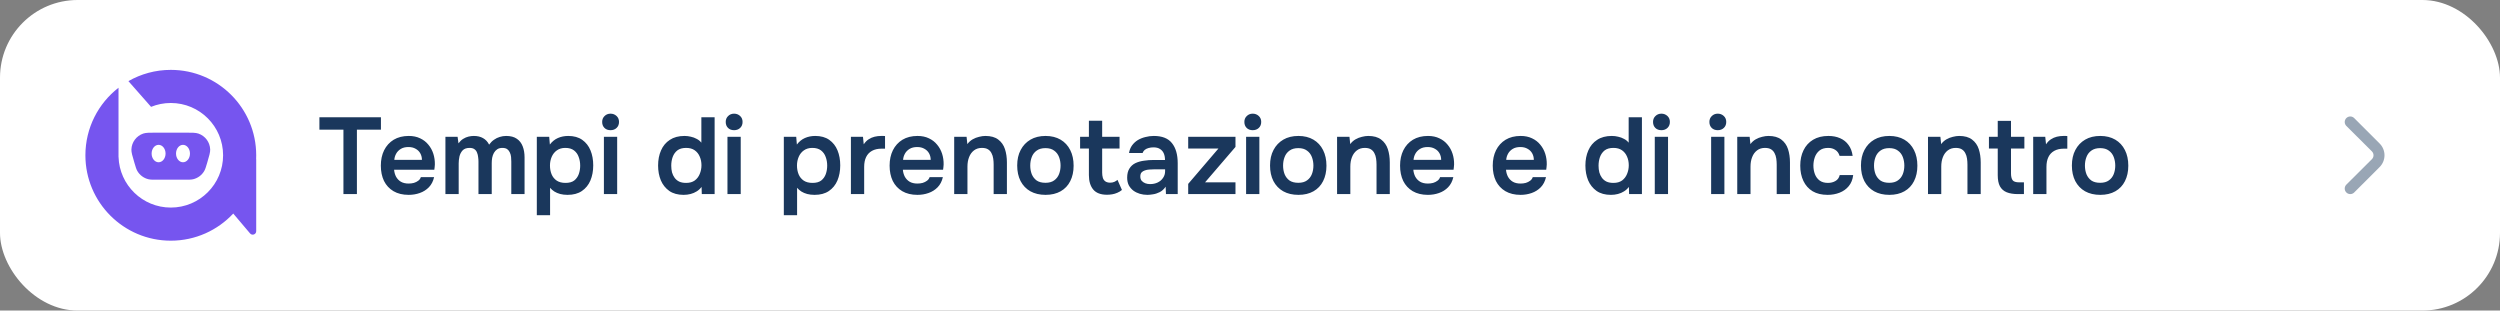 <?xml version="1.0" encoding="UTF-8"?> <svg xmlns="http://www.w3.org/2000/svg" width="322" height="40" viewBox="0 0 322 40" fill="none"><rect x="0" y="0" width="322" height="40" fill="#808080" stroke="none"/><rect width="322" height="40" rx="10" fill="white"></rect><path d="M306.497 18.486L303.218 15.208C303.084 15.075 302.903 15 302.715 15C302.526 15 302.345 15.075 302.211 15.208C302.144 15.274 302.091 15.353 302.055 15.44C302.019 15.527 302 15.62 302 15.715C302 15.809 302.019 15.902 302.055 15.989C302.091 16.076 302.144 16.155 302.211 16.222L305.497 19.493C305.564 19.559 305.617 19.638 305.653 19.725C305.689 19.812 305.708 19.906 305.708 20C305.708 20.094 305.689 20.188 305.653 20.275C305.617 20.362 305.564 20.441 305.497 20.507L302.211 23.778C302.077 23.912 302.001 24.093 302 24.283C302 24.472 302.074 24.654 302.208 24.789C302.341 24.923 302.523 24.999 302.712 25C302.902 25.001 303.084 24.926 303.218 24.793L306.497 21.514C306.898 21.113 307.123 20.568 307.123 20C307.123 19.432 306.898 18.888 306.497 18.486Z" fill="#99A6B5"></path><path d="M44.234 25V16.698H41.14V15.102H49.064V16.698H45.97V25H44.234ZM52.636 25.098C51.87 25.098 51.217 24.939 50.676 24.622C50.144 24.305 49.738 23.866 49.458 23.306C49.187 22.737 49.052 22.079 49.052 21.332C49.052 20.585 49.192 19.927 49.472 19.358C49.761 18.779 50.172 18.327 50.704 18C51.245 17.673 51.894 17.51 52.65 17.51C53.21 17.51 53.7 17.613 54.12 17.818C54.54 18.014 54.89 18.285 55.17 18.63C55.459 18.975 55.674 19.367 55.814 19.806C55.954 20.245 56.019 20.707 56.01 21.192C56.001 21.304 55.991 21.416 55.982 21.528C55.972 21.631 55.959 21.743 55.94 21.864H50.76C50.788 22.191 50.872 22.489 51.012 22.76C51.161 23.031 51.367 23.245 51.628 23.404C51.898 23.563 52.234 23.642 52.636 23.642C52.869 23.642 53.093 23.614 53.308 23.558C53.523 23.493 53.709 23.399 53.868 23.278C54.036 23.157 54.148 23.003 54.204 22.816H55.912C55.791 23.348 55.566 23.782 55.24 24.118C54.913 24.454 54.521 24.701 54.064 24.86C53.616 25.019 53.14 25.098 52.636 25.098ZM50.788 20.59H54.344C54.344 20.282 54.274 20.002 54.134 19.75C53.994 19.498 53.793 19.302 53.532 19.162C53.28 19.013 52.972 18.938 52.608 18.938C52.216 18.938 51.889 19.017 51.628 19.176C51.367 19.335 51.166 19.54 51.026 19.792C50.886 20.044 50.806 20.31 50.788 20.59ZM57.371 25V17.622H58.939L59.051 18.462C59.238 18.21 59.438 18.019 59.653 17.888C59.877 17.748 60.106 17.65 60.339 17.594C60.582 17.538 60.81 17.51 61.025 17.51C61.492 17.51 61.888 17.603 62.215 17.79C62.551 17.977 62.812 18.257 62.999 18.63C63.186 18.369 63.396 18.159 63.629 18C63.862 17.832 64.11 17.711 64.371 17.636C64.632 17.552 64.908 17.51 65.197 17.51C65.766 17.51 66.224 17.631 66.569 17.874C66.914 18.107 67.166 18.434 67.325 18.854C67.484 19.265 67.563 19.736 67.563 20.268V25H65.855V20.814C65.855 20.627 65.846 20.431 65.827 20.226C65.808 20.021 65.757 19.829 65.673 19.652C65.598 19.475 65.486 19.33 65.337 19.218C65.188 19.106 64.978 19.05 64.707 19.05C64.436 19.05 64.212 19.111 64.035 19.232C63.867 19.344 63.727 19.498 63.615 19.694C63.512 19.881 63.438 20.091 63.391 20.324C63.354 20.548 63.335 20.772 63.335 20.996V25H61.627V20.8C61.627 20.623 61.613 20.436 61.585 20.24C61.566 20.035 61.52 19.843 61.445 19.666C61.38 19.479 61.268 19.33 61.109 19.218C60.96 19.106 60.75 19.05 60.479 19.05C60.087 19.05 59.788 19.157 59.583 19.372C59.387 19.587 59.252 19.848 59.177 20.156C59.112 20.464 59.079 20.758 59.079 21.038V25H57.371ZM69.142 27.716V17.622H70.738L70.822 18.616C71.112 18.233 71.457 17.953 71.858 17.776C72.26 17.599 72.703 17.51 73.188 17.51C73.916 17.51 74.518 17.678 74.994 18.014C75.47 18.35 75.825 18.803 76.058 19.372C76.292 19.941 76.408 20.585 76.408 21.304C76.408 22.023 76.287 22.671 76.044 23.25C75.802 23.819 75.433 24.272 74.938 24.608C74.453 24.935 73.842 25.098 73.104 25.098C72.759 25.098 72.442 25.061 72.152 24.986C71.872 24.911 71.62 24.804 71.396 24.664C71.182 24.524 71 24.365 70.85 24.188V27.716H69.142ZM72.838 23.558C73.314 23.558 73.688 23.455 73.958 23.25C74.229 23.035 74.425 22.76 74.546 22.424C74.668 22.079 74.728 21.715 74.728 21.332C74.728 20.931 74.663 20.557 74.532 20.212C74.411 19.867 74.21 19.587 73.93 19.372C73.65 19.157 73.277 19.05 72.81 19.05C72.381 19.05 72.017 19.157 71.718 19.372C71.429 19.577 71.21 19.853 71.06 20.198C70.911 20.543 70.836 20.917 70.836 21.318C70.836 21.729 70.906 22.107 71.046 22.452C71.186 22.788 71.406 23.059 71.704 23.264C72.003 23.46 72.381 23.558 72.838 23.558ZM77.783 25V17.622H79.491V25H77.783ZM78.637 16.768C78.31 16.768 78.049 16.67 77.853 16.474C77.657 16.278 77.559 16.021 77.559 15.704C77.559 15.396 77.662 15.144 77.867 14.948C78.072 14.743 78.329 14.64 78.637 14.64C78.936 14.64 79.192 14.738 79.407 14.934C79.622 15.13 79.729 15.387 79.729 15.704C79.729 16.021 79.626 16.278 79.421 16.474C79.216 16.67 78.954 16.768 78.637 16.768ZM88.053 25.098C87.306 25.098 86.69 24.93 86.205 24.594C85.719 24.249 85.356 23.791 85.113 23.222C84.879 22.653 84.763 22.018 84.763 21.318C84.763 20.59 84.889 19.941 85.141 19.372C85.393 18.793 85.771 18.341 86.275 18.014C86.779 17.678 87.409 17.51 88.165 17.51C88.445 17.51 88.716 17.543 88.977 17.608C89.248 17.664 89.499 17.757 89.733 17.888C89.975 18.009 90.176 18.173 90.335 18.378V15.102H92.043V25H90.391L90.363 24.076C90.186 24.309 89.975 24.501 89.733 24.65C89.499 24.799 89.238 24.911 88.949 24.986C88.659 25.061 88.361 25.098 88.053 25.098ZM88.375 23.558C88.823 23.558 89.192 23.455 89.481 23.25C89.77 23.035 89.985 22.755 90.125 22.41C90.274 22.055 90.349 21.682 90.349 21.29C90.349 20.879 90.274 20.506 90.125 20.17C89.985 19.834 89.77 19.563 89.481 19.358C89.192 19.153 88.823 19.05 88.375 19.05C87.899 19.05 87.521 19.157 87.241 19.372C86.97 19.587 86.769 19.871 86.639 20.226C86.517 20.571 86.457 20.945 86.457 21.346C86.457 21.645 86.49 21.929 86.555 22.2C86.629 22.461 86.742 22.695 86.891 22.9C87.04 23.105 87.236 23.269 87.479 23.39C87.722 23.502 88.02 23.558 88.375 23.558ZM93.697 25V17.622H95.405V25H93.697ZM94.551 16.768C94.224 16.768 93.963 16.67 93.767 16.474C93.571 16.278 93.473 16.021 93.473 15.704C93.473 15.396 93.576 15.144 93.781 14.948C93.986 14.743 94.243 14.64 94.551 14.64C94.85 14.64 95.106 14.738 95.321 14.934C95.536 15.13 95.643 15.387 95.643 15.704C95.643 16.021 95.54 16.278 95.335 16.474C95.13 16.67 94.868 16.768 94.551 16.768ZM100.957 27.716V17.622H102.553L102.637 18.616C102.926 18.233 103.272 17.953 103.673 17.776C104.074 17.599 104.518 17.51 105.003 17.51C105.731 17.51 106.333 17.678 106.809 18.014C107.285 18.35 107.64 18.803 107.873 19.372C108.106 19.941 108.223 20.585 108.223 21.304C108.223 22.023 108.102 22.671 107.859 23.25C107.616 23.819 107.248 24.272 106.753 24.608C106.268 24.935 105.656 25.098 104.919 25.098C104.574 25.098 104.256 25.061 103.967 24.986C103.687 24.911 103.435 24.804 103.211 24.664C102.996 24.524 102.814 24.365 102.665 24.188V27.716H100.957ZM104.653 23.558C105.129 23.558 105.502 23.455 105.773 23.25C106.044 23.035 106.24 22.76 106.361 22.424C106.482 22.079 106.543 21.715 106.543 21.332C106.543 20.931 106.478 20.557 106.347 20.212C106.226 19.867 106.025 19.587 105.745 19.372C105.465 19.157 105.092 19.05 104.625 19.05C104.196 19.05 103.832 19.157 103.533 19.372C103.244 19.577 103.024 19.853 102.875 20.198C102.726 20.543 102.651 20.917 102.651 21.318C102.651 21.729 102.721 22.107 102.861 22.452C103.001 22.788 103.22 23.059 103.519 23.264C103.818 23.46 104.196 23.558 104.653 23.558ZM109.597 25V17.622H111.151L111.249 18.588C111.436 18.308 111.646 18.093 111.879 17.944C112.122 17.785 112.379 17.673 112.649 17.608C112.929 17.543 113.209 17.51 113.489 17.51C113.592 17.51 113.685 17.51 113.769 17.51C113.863 17.51 113.937 17.515 113.993 17.524V19.148H113.545C113.06 19.148 112.649 19.241 112.313 19.428C111.977 19.615 111.725 19.881 111.557 20.226C111.389 20.571 111.305 20.996 111.305 21.5V25H109.597ZM118.165 25.098C117.4 25.098 116.746 24.939 116.205 24.622C115.673 24.305 115.267 23.866 114.987 23.306C114.716 22.737 114.581 22.079 114.581 21.332C114.581 20.585 114.721 19.927 115.001 19.358C115.29 18.779 115.701 18.327 116.233 18C116.774 17.673 117.423 17.51 118.179 17.51C118.739 17.51 119.229 17.613 119.649 17.818C120.069 18.014 120.419 18.285 120.699 18.63C120.988 18.975 121.203 19.367 121.343 19.806C121.483 20.245 121.548 20.707 121.539 21.192C121.53 21.304 121.52 21.416 121.511 21.528C121.502 21.631 121.488 21.743 121.469 21.864H116.289C116.317 22.191 116.401 22.489 116.541 22.76C116.69 23.031 116.896 23.245 117.157 23.404C117.428 23.563 117.764 23.642 118.165 23.642C118.398 23.642 118.622 23.614 118.837 23.558C119.052 23.493 119.238 23.399 119.397 23.278C119.565 23.157 119.677 23.003 119.733 22.816H121.441C121.32 23.348 121.096 23.782 120.769 24.118C120.442 24.454 120.05 24.701 119.593 24.86C119.145 25.019 118.669 25.098 118.165 25.098ZM116.317 20.59H119.873C119.873 20.282 119.803 20.002 119.663 19.75C119.523 19.498 119.322 19.302 119.061 19.162C118.809 19.013 118.501 18.938 118.137 18.938C117.745 18.938 117.418 19.017 117.157 19.176C116.896 19.335 116.695 19.54 116.555 19.792C116.415 20.044 116.336 20.31 116.317 20.59ZM122.9 25V17.622H124.496L124.594 18.56C124.79 18.299 125.019 18.093 125.28 17.944C125.542 17.795 125.817 17.687 126.106 17.622C126.396 17.547 126.666 17.51 126.918 17.51C127.618 17.51 128.169 17.664 128.57 17.972C128.981 18.28 129.27 18.691 129.438 19.204C129.606 19.717 129.69 20.291 129.69 20.926V25H127.982V21.206C127.982 20.935 127.964 20.674 127.926 20.422C127.889 20.161 127.814 19.927 127.702 19.722C127.6 19.517 127.45 19.353 127.254 19.232C127.058 19.111 126.797 19.05 126.47 19.05C126.069 19.05 125.728 19.157 125.448 19.372C125.168 19.587 124.958 19.876 124.818 20.24C124.678 20.595 124.608 21.001 124.608 21.458V25H122.9ZM134.669 25.098C133.913 25.098 133.259 24.944 132.709 24.636C132.167 24.328 131.747 23.889 131.449 23.32C131.159 22.751 131.015 22.083 131.015 21.318C131.015 20.543 131.164 19.876 131.463 19.316C131.761 18.747 132.181 18.303 132.723 17.986C133.264 17.669 133.913 17.51 134.669 17.51C135.415 17.51 136.059 17.669 136.601 17.986C137.142 18.303 137.557 18.751 137.847 19.33C138.136 19.899 138.281 20.571 138.281 21.346C138.281 22.102 138.136 22.765 137.847 23.334C137.567 23.894 137.156 24.328 136.615 24.636C136.073 24.944 135.425 25.098 134.669 25.098ZM134.655 23.544C135.121 23.544 135.495 23.441 135.775 23.236C136.064 23.031 136.274 22.76 136.405 22.424C136.535 22.088 136.601 21.724 136.601 21.332C136.601 20.94 136.535 20.571 136.405 20.226C136.274 19.881 136.064 19.605 135.775 19.4C135.495 19.185 135.121 19.078 134.655 19.078C134.188 19.078 133.81 19.185 133.521 19.4C133.231 19.605 133.021 19.881 132.891 20.226C132.76 20.562 132.695 20.931 132.695 21.332C132.695 21.724 132.76 22.093 132.891 22.438C133.031 22.774 133.241 23.045 133.521 23.25C133.81 23.446 134.188 23.544 134.655 23.544ZM142.588 25.084C141.776 25.084 141.184 24.86 140.81 24.412C140.437 23.964 140.25 23.343 140.25 22.55V19.134H139.116V17.622H140.25V15.55H141.958V17.622H144.198V19.134H141.958V22.228C141.958 22.471 141.986 22.69 142.042 22.886C142.098 23.082 142.201 23.236 142.35 23.348C142.5 23.46 142.705 23.521 142.966 23.53C143.19 23.53 143.382 23.493 143.54 23.418C143.699 23.343 143.83 23.259 143.932 23.166L144.506 24.468C144.329 24.617 144.128 24.739 143.904 24.832C143.69 24.925 143.47 24.991 143.246 25.028C143.022 25.065 142.803 25.084 142.588 25.084ZM147.783 25.098C147.438 25.098 147.111 25.051 146.803 24.958C146.495 24.865 146.22 24.729 145.977 24.552C145.735 24.365 145.539 24.137 145.389 23.866C145.249 23.586 145.179 23.259 145.179 22.886C145.179 22.41 145.273 22.023 145.459 21.724C145.646 21.416 145.898 21.183 146.215 21.024C146.542 20.865 146.911 20.758 147.321 20.702C147.732 20.637 148.161 20.604 148.609 20.604H150.051C150.051 20.277 150 19.997 149.897 19.764C149.795 19.521 149.631 19.33 149.407 19.19C149.193 19.05 148.913 18.98 148.567 18.98C148.343 18.98 148.133 19.008 147.937 19.064C147.751 19.111 147.587 19.19 147.447 19.302C147.317 19.405 147.223 19.54 147.167 19.708H145.417C145.483 19.325 145.613 18.999 145.809 18.728C146.015 18.448 146.262 18.219 146.551 18.042C146.85 17.865 147.177 17.734 147.531 17.65C147.886 17.557 148.245 17.51 148.609 17.51C149.683 17.51 150.462 17.818 150.947 18.434C151.442 19.05 151.689 19.913 151.689 21.024V25H150.177L150.135 24.048C149.921 24.365 149.664 24.599 149.365 24.748C149.067 24.897 148.777 24.991 148.497 25.028C148.217 25.075 147.979 25.098 147.783 25.098ZM148.119 23.712C148.493 23.712 148.824 23.642 149.113 23.502C149.403 23.362 149.631 23.166 149.799 22.914C149.977 22.662 150.065 22.373 150.065 22.046V21.808H148.721C148.497 21.808 148.273 21.817 148.049 21.836C147.835 21.845 147.639 21.883 147.461 21.948C147.284 22.004 147.139 22.093 147.027 22.214C146.925 22.335 146.873 22.508 146.873 22.732C146.873 22.956 146.929 23.138 147.041 23.278C147.163 23.418 147.317 23.525 147.503 23.6C147.699 23.675 147.905 23.712 148.119 23.712ZM153.04 25V23.684L156.932 19.134H153.04V17.622H159.13V18.924L155.21 23.488H159.13V25H153.04ZM160.498 25V17.622H162.206V25H160.498ZM161.352 16.768C161.025 16.768 160.764 16.67 160.568 16.474C160.372 16.278 160.274 16.021 160.274 15.704C160.274 15.396 160.377 15.144 160.582 14.948C160.787 14.743 161.044 14.64 161.352 14.64C161.651 14.64 161.907 14.738 162.122 14.934C162.337 15.13 162.444 15.387 162.444 15.704C162.444 16.021 162.341 16.278 162.136 16.474C161.931 16.67 161.669 16.768 161.352 16.768ZM167.235 25.098C166.479 25.098 165.826 24.944 165.275 24.636C164.734 24.328 164.314 23.889 164.015 23.32C163.726 22.751 163.581 22.083 163.581 21.318C163.581 20.543 163.73 19.876 164.029 19.316C164.328 18.747 164.748 18.303 165.289 17.986C165.83 17.669 166.479 17.51 167.235 17.51C167.982 17.51 168.626 17.669 169.167 17.986C169.708 18.303 170.124 18.751 170.413 19.33C170.702 19.899 170.847 20.571 170.847 21.346C170.847 22.102 170.702 22.765 170.413 23.334C170.133 23.894 169.722 24.328 169.181 24.636C168.64 24.944 167.991 25.098 167.235 25.098ZM167.221 23.544C167.688 23.544 168.061 23.441 168.341 23.236C168.63 23.031 168.84 22.76 168.971 22.424C169.102 22.088 169.167 21.724 169.167 21.332C169.167 20.94 169.102 20.571 168.971 20.226C168.84 19.881 168.63 19.605 168.341 19.4C168.061 19.185 167.688 19.078 167.221 19.078C166.754 19.078 166.376 19.185 166.087 19.4C165.798 19.605 165.588 19.881 165.457 20.226C165.326 20.562 165.261 20.931 165.261 21.332C165.261 21.724 165.326 22.093 165.457 22.438C165.597 22.774 165.807 23.045 166.087 23.25C166.376 23.446 166.754 23.544 167.221 23.544ZM172.215 25V17.622H173.811L173.909 18.56C174.105 18.299 174.333 18.093 174.595 17.944C174.856 17.795 175.131 17.687 175.421 17.622C175.71 17.547 175.981 17.51 176.233 17.51C176.933 17.51 177.483 17.664 177.885 17.972C178.295 18.28 178.585 18.691 178.753 19.204C178.921 19.717 179.005 20.291 179.005 20.926V25H177.297V21.206C177.297 20.935 177.278 20.674 177.241 20.422C177.203 20.161 177.129 19.927 177.017 19.722C176.914 19.517 176.765 19.353 176.569 19.232C176.373 19.111 176.111 19.05 175.785 19.05C175.383 19.05 175.043 19.157 174.763 19.372C174.483 19.587 174.273 19.876 174.133 20.24C173.993 20.595 173.923 21.001 173.923 21.458V25H172.215ZM183.913 25.098C183.148 25.098 182.495 24.939 181.953 24.622C181.421 24.305 181.015 23.866 180.735 23.306C180.465 22.737 180.329 22.079 180.329 21.332C180.329 20.585 180.469 19.927 180.749 19.358C181.039 18.779 181.449 18.327 181.981 18C182.523 17.673 183.171 17.51 183.927 17.51C184.487 17.51 184.977 17.613 185.397 17.818C185.817 18.014 186.167 18.285 186.447 18.63C186.737 18.975 186.951 19.367 187.091 19.806C187.231 20.245 187.297 20.707 187.287 21.192C187.278 21.304 187.269 21.416 187.259 21.528C187.25 21.631 187.236 21.743 187.217 21.864H182.037C182.065 22.191 182.149 22.489 182.289 22.76C182.439 23.031 182.644 23.245 182.905 23.404C183.176 23.563 183.512 23.642 183.913 23.642C184.147 23.642 184.371 23.614 184.585 23.558C184.8 23.493 184.987 23.399 185.145 23.278C185.313 23.157 185.425 23.003 185.481 22.816H187.189C187.068 23.348 186.844 23.782 186.517 24.118C186.191 24.454 185.799 24.701 185.341 24.86C184.893 25.019 184.417 25.098 183.913 25.098ZM182.065 20.59H185.621C185.621 20.282 185.551 20.002 185.411 19.75C185.271 19.498 185.071 19.302 184.809 19.162C184.557 19.013 184.249 18.938 183.885 18.938C183.493 18.938 183.167 19.017 182.905 19.176C182.644 19.335 182.443 19.54 182.303 19.792C182.163 20.044 182.084 20.31 182.065 20.59ZM195.849 25.098C195.083 25.098 194.43 24.939 193.889 24.622C193.357 24.305 192.951 23.866 192.671 23.306C192.4 22.737 192.265 22.079 192.265 21.332C192.265 20.585 192.405 19.927 192.685 19.358C192.974 18.779 193.385 18.327 193.917 18C194.458 17.673 195.107 17.51 195.863 17.51C196.423 17.51 196.913 17.613 197.333 17.818C197.753 18.014 198.103 18.285 198.383 18.63C198.672 18.975 198.887 19.367 199.027 19.806C199.167 20.245 199.232 20.707 199.223 21.192C199.213 21.304 199.204 21.416 199.195 21.528C199.185 21.631 199.171 21.743 199.153 21.864H193.973C194.001 22.191 194.085 22.489 194.225 22.76C194.374 23.031 194.579 23.245 194.841 23.404C195.111 23.563 195.447 23.642 195.849 23.642C196.082 23.642 196.306 23.614 196.521 23.558C196.735 23.493 196.922 23.399 197.081 23.278C197.249 23.157 197.361 23.003 197.417 22.816H199.125C199.003 23.348 198.779 23.782 198.453 24.118C198.126 24.454 197.734 24.701 197.277 24.86C196.829 25.019 196.353 25.098 195.849 25.098ZM194.001 20.59H197.557C197.557 20.282 197.487 20.002 197.347 19.75C197.207 19.498 197.006 19.302 196.745 19.162C196.493 19.013 196.185 18.938 195.821 18.938C195.429 18.938 195.102 19.017 194.841 19.176C194.579 19.335 194.379 19.54 194.239 19.792C194.099 20.044 194.019 20.31 194.001 20.59ZM207.49 25.098C206.744 25.098 206.128 24.93 205.642 24.594C205.157 24.249 204.793 23.791 204.55 23.222C204.317 22.653 204.2 22.018 204.2 21.318C204.2 20.59 204.326 19.941 204.578 19.372C204.83 18.793 205.208 18.341 205.712 18.014C206.216 17.678 206.846 17.51 207.602 17.51C207.882 17.51 208.153 17.543 208.414 17.608C208.685 17.664 208.937 17.757 209.17 17.888C209.413 18.009 209.614 18.173 209.772 18.378V15.102H211.48V25H209.828L209.8 24.076C209.623 24.309 209.413 24.501 209.17 24.65C208.937 24.799 208.676 24.911 208.386 24.986C208.097 25.061 207.798 25.098 207.49 25.098ZM207.812 23.558C208.26 23.558 208.629 23.455 208.918 23.25C209.208 23.035 209.422 22.755 209.562 22.41C209.712 22.055 209.786 21.682 209.786 21.29C209.786 20.879 209.712 20.506 209.562 20.17C209.422 19.834 209.208 19.563 208.918 19.358C208.629 19.153 208.26 19.05 207.812 19.05C207.336 19.05 206.958 19.157 206.678 19.372C206.408 19.587 206.207 19.871 206.076 20.226C205.955 20.571 205.894 20.945 205.894 21.346C205.894 21.645 205.927 21.929 205.992 22.2C206.067 22.461 206.179 22.695 206.328 22.9C206.478 23.105 206.674 23.269 206.916 23.39C207.159 23.502 207.458 23.558 207.812 23.558ZM213.135 25V17.622H214.843V25H213.135ZM213.989 16.768C213.662 16.768 213.401 16.67 213.205 16.474C213.009 16.278 212.911 16.021 212.911 15.704C212.911 15.396 213.013 15.144 213.219 14.948C213.424 14.743 213.681 14.64 213.989 14.64C214.287 14.64 214.544 14.738 214.759 14.934C214.973 15.13 215.081 15.387 215.081 15.704C215.081 16.021 214.978 16.278 214.773 16.474C214.567 16.67 214.306 16.768 213.989 16.768ZM220.394 25V17.622H222.102V25H220.394ZM221.248 16.768C220.922 16.768 220.66 16.67 220.464 16.474C220.268 16.278 220.17 16.021 220.17 15.704C220.17 15.396 220.273 15.144 220.478 14.948C220.684 14.743 220.94 14.64 221.248 14.64C221.547 14.64 221.804 14.738 222.018 14.934C222.233 15.13 222.34 15.387 222.34 15.704C222.34 16.021 222.238 16.278 222.032 16.474C221.827 16.67 221.566 16.768 221.248 16.768ZM223.758 25V17.622H225.354L225.452 18.56C225.648 18.299 225.876 18.093 226.138 17.944C226.399 17.795 226.674 17.687 226.964 17.622C227.253 17.547 227.524 17.51 227.776 17.51C228.476 17.51 229.026 17.664 229.428 17.972C229.838 18.28 230.128 18.691 230.296 19.204C230.464 19.717 230.548 20.291 230.548 20.926V25H228.84V21.206C228.84 20.935 228.821 20.674 228.784 20.422C228.746 20.161 228.672 19.927 228.56 19.722C228.457 19.517 228.308 19.353 228.112 19.232C227.916 19.111 227.654 19.05 227.328 19.05C226.926 19.05 226.586 19.157 226.306 19.372C226.026 19.587 225.816 19.876 225.676 20.24C225.536 20.595 225.466 21.001 225.466 21.458V25H223.758ZM235.4 25.098C234.635 25.098 233.991 24.944 233.468 24.636C232.946 24.319 232.549 23.875 232.278 23.306C232.008 22.737 231.872 22.079 231.872 21.332C231.872 20.585 232.012 19.927 232.292 19.358C232.572 18.779 232.983 18.327 233.524 18C234.066 17.673 234.724 17.51 235.498 17.51C236.068 17.51 236.572 17.608 237.01 17.804C237.458 18 237.818 18.289 238.088 18.672C238.368 19.045 238.546 19.512 238.62 20.072H236.94C236.828 19.717 236.642 19.461 236.38 19.302C236.128 19.134 235.825 19.05 235.47 19.05C234.994 19.05 234.616 19.167 234.336 19.4C234.066 19.624 233.87 19.909 233.748 20.254C233.627 20.599 233.566 20.959 233.566 21.332C233.566 21.724 233.632 22.093 233.762 22.438C233.893 22.774 234.094 23.045 234.364 23.25C234.644 23.455 235.004 23.558 235.442 23.558C235.797 23.558 236.114 23.479 236.394 23.32C236.684 23.161 236.87 22.905 236.954 22.55H238.69C238.625 23.119 238.434 23.595 238.116 23.978C237.808 24.351 237.416 24.631 236.94 24.818C236.464 25.005 235.951 25.098 235.4 25.098ZM243.346 25.098C242.59 25.098 241.937 24.944 241.386 24.636C240.845 24.328 240.425 23.889 240.126 23.32C239.837 22.751 239.692 22.083 239.692 21.318C239.692 20.543 239.842 19.876 240.14 19.316C240.439 18.747 240.859 18.303 241.4 17.986C241.942 17.669 242.59 17.51 243.346 17.51C244.093 17.51 244.737 17.669 245.278 17.986C245.82 18.303 246.235 18.751 246.524 19.33C246.814 19.899 246.958 20.571 246.958 21.346C246.958 22.102 246.814 22.765 246.524 23.334C246.244 23.894 245.834 24.328 245.292 24.636C244.751 24.944 244.102 25.098 243.346 25.098ZM243.332 23.544C243.799 23.544 244.172 23.441 244.452 23.236C244.742 23.031 244.952 22.76 245.082 22.424C245.213 22.088 245.278 21.724 245.278 21.332C245.278 20.94 245.213 20.571 245.082 20.226C244.952 19.881 244.742 19.605 244.452 19.4C244.172 19.185 243.799 19.078 243.332 19.078C242.866 19.078 242.488 19.185 242.198 19.4C241.909 19.605 241.699 19.881 241.568 20.226C241.438 20.562 241.372 20.931 241.372 21.332C241.372 21.724 241.438 22.093 241.568 22.438C241.708 22.774 241.918 23.045 242.198 23.25C242.488 23.446 242.866 23.544 243.332 23.544ZM248.326 25V17.622H249.922L250.02 18.56C250.216 18.299 250.445 18.093 250.706 17.944C250.967 17.795 251.243 17.687 251.532 17.622C251.821 17.547 252.092 17.51 252.344 17.51C253.044 17.51 253.595 17.664 253.996 17.972C254.407 18.28 254.696 18.691 254.864 19.204C255.032 19.717 255.116 20.291 255.116 20.926V25H253.408V21.206C253.408 20.935 253.389 20.674 253.352 20.422C253.315 20.161 253.24 19.927 253.128 19.722C253.025 19.517 252.876 19.353 252.68 19.232C252.484 19.111 252.223 19.05 251.896 19.05C251.495 19.05 251.154 19.157 250.874 19.372C250.594 19.587 250.384 19.876 250.244 20.24C250.104 20.595 250.034 21.001 250.034 21.458V25H248.326ZM259.941 25C259.343 25 258.849 24.921 258.457 24.762C258.074 24.603 257.785 24.347 257.589 23.992C257.402 23.637 257.309 23.161 257.309 22.564V19.134H256.175V17.622H257.309V15.564H259.017V17.622H260.739V19.134H259.017V22.34C259.017 22.713 259.082 22.998 259.213 23.194C259.343 23.39 259.637 23.488 260.095 23.488H260.683V25H259.941ZM261.875 25V17.622H263.429L263.527 18.588C263.713 18.308 263.923 18.093 264.157 17.944C264.399 17.785 264.656 17.673 264.927 17.608C265.207 17.543 265.487 17.51 265.767 17.51C265.869 17.51 265.963 17.51 266.047 17.51C266.14 17.51 266.215 17.515 266.271 17.524V19.148H265.823C265.337 19.148 264.927 19.241 264.591 19.428C264.255 19.615 264.003 19.881 263.835 20.226C263.667 20.571 263.583 20.996 263.583 21.5V25H261.875ZM270.513 25.098C269.757 25.098 269.103 24.944 268.553 24.636C268.011 24.328 267.591 23.889 267.293 23.32C267.003 22.751 266.859 22.083 266.859 21.318C266.859 20.543 267.008 19.876 267.307 19.316C267.605 18.747 268.025 18.303 268.567 17.986C269.108 17.669 269.757 17.51 270.513 17.51C271.259 17.51 271.903 17.669 272.445 17.986C272.986 18.303 273.401 18.751 273.691 19.33C273.98 19.899 274.125 20.571 274.125 21.346C274.125 22.102 273.98 22.765 273.691 23.334C273.411 23.894 273 24.328 272.459 24.636C271.917 24.944 271.269 25.098 270.513 25.098ZM270.499 23.544C270.965 23.544 271.339 23.441 271.619 23.236C271.908 23.031 272.118 22.76 272.249 22.424C272.379 22.088 272.445 21.724 272.445 21.332C272.445 20.94 272.379 20.571 272.249 20.226C272.118 19.881 271.908 19.605 271.619 19.4C271.339 19.185 270.965 19.078 270.499 19.078C270.032 19.078 269.654 19.185 269.365 19.4C269.075 19.605 268.865 19.881 268.735 20.226C268.604 20.562 268.539 20.931 268.539 21.332C268.539 21.724 268.604 22.093 268.735 22.438C268.875 22.774 269.085 23.045 269.365 23.25C269.654 23.446 270.032 23.544 270.499 23.544Z" fill="#1A375C"></path><path d="M33 20C33 20.153 32.997 20.306 32.991 20.458C32.997 20.488 33 20.519 33 20.552V29.774C33 30.193 32.478 30.384 32.208 30.064L30.042 27.505C28.035 29.655 25.174 31 22 31C15.925 31 11 26.075 11 20C11 16.462 12.67 13.314 15.265 11.302V20.224L15.269 20.221C15.385 23.838 18.354 26.735 22 26.735C25.72 26.735 28.735 23.72 28.735 20C28.735 16.28 25.72 13.265 22 13.265C21.1 13.265 20.241 13.442 19.456 13.762L16.54 10.449C18.149 9.527 20.013 9 22 9C28.075 9 33 13.925 33 20Z" fill="#7655EF"></path><path fill-rule="evenodd" clip-rule="evenodd" d="M17.315 20.976C17.046 20.067 16.911 19.613 16.925 19.245C16.959 18.313 17.567 17.5 18.451 17.202C18.8 17.084 19.273 17.084 20.22 17.084H23.776C24.723 17.084 25.197 17.084 25.546 17.202C26.43 17.5 27.037 18.313 27.072 19.245C27.086 19.613 26.951 20.067 26.682 20.976C26.523 21.512 26.444 21.781 26.319 22.001C26.009 22.553 25.48 22.948 24.863 23.089C24.616 23.145 24.336 23.145 23.776 23.145H20.22C19.661 23.145 19.381 23.145 19.134 23.089C18.517 22.948 17.988 22.553 17.677 22.001C17.553 21.781 17.474 21.512 17.315 20.976ZM21.325 19.778C21.325 20.398 20.923 20.9 20.427 20.9C19.931 20.9 19.529 20.398 19.529 19.778C19.529 19.158 19.931 18.655 20.427 18.655C20.923 18.655 21.325 19.158 21.325 19.778ZM23.57 20.9C24.066 20.9 24.468 20.398 24.468 19.778C24.468 19.158 24.066 18.655 23.57 18.655C23.074 18.655 22.672 19.158 22.672 19.778C22.672 20.398 23.074 20.9 23.57 20.9Z" fill="#7655EF"></path></svg> 